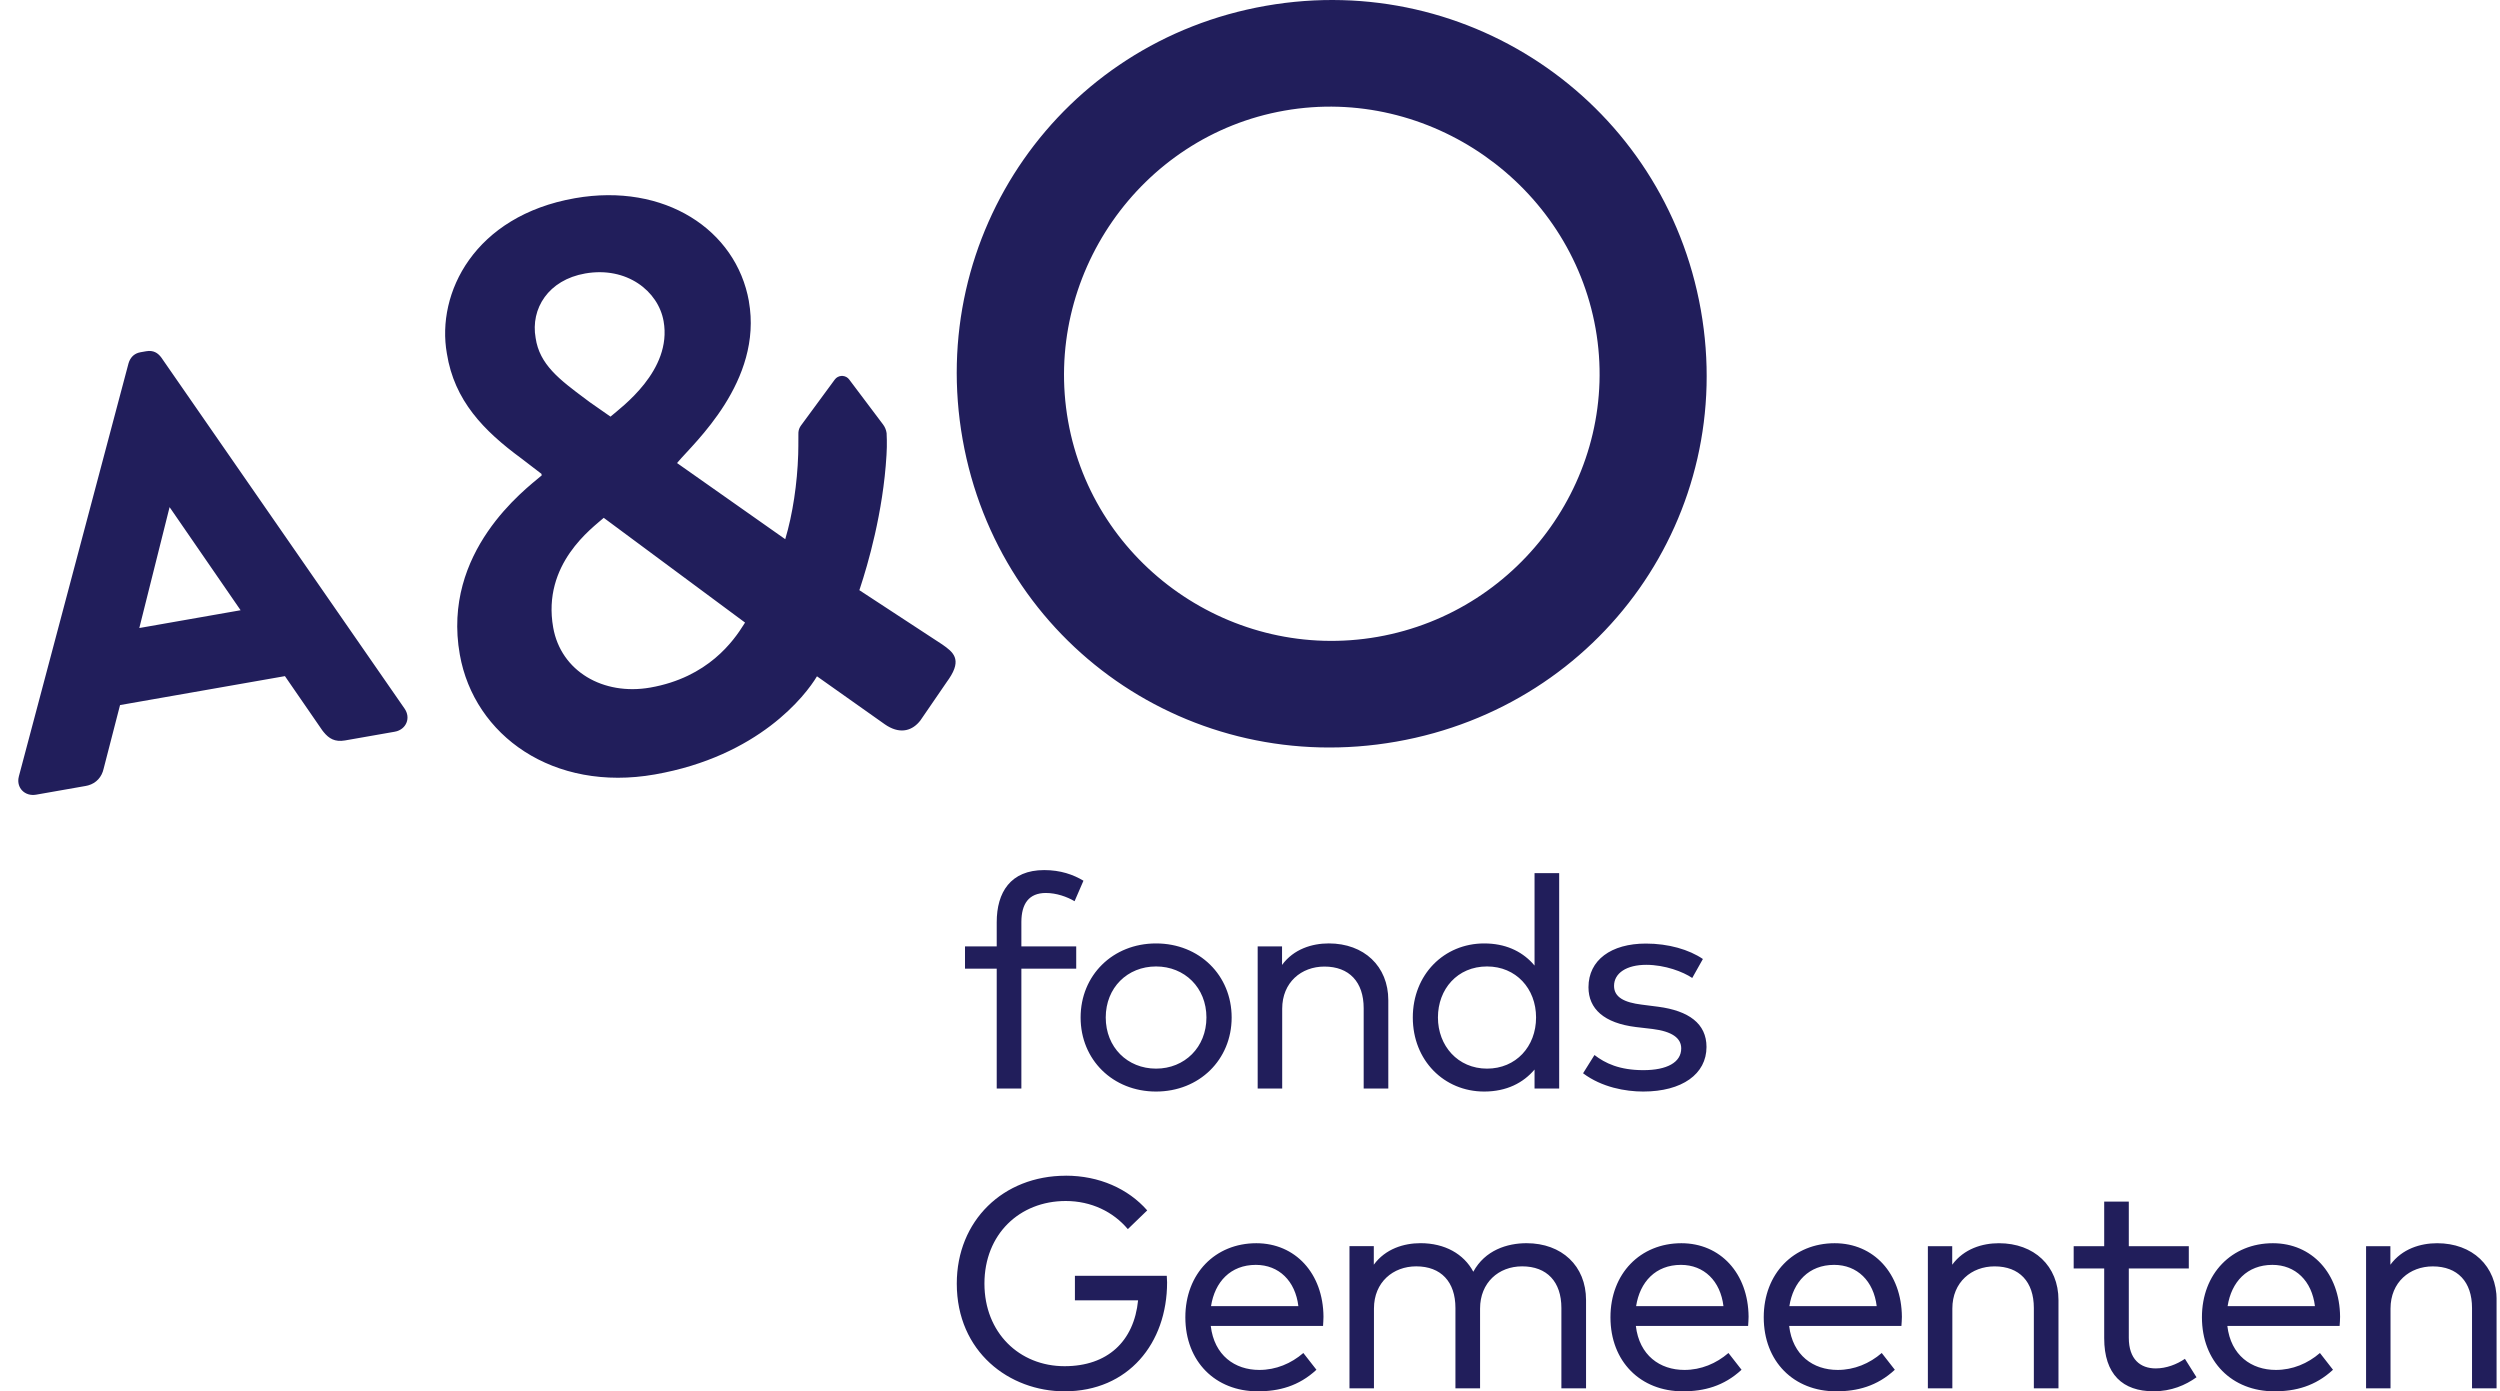 <svg width="115" height="64" viewBox="0 0 115 64" fill="none" xmlns="http://www.w3.org/2000/svg">
    <g clip-path="url(#clip0_1_66)">
        <path d="M57.791 57.188C59.581 57.188 60.867 58.571 60.88 60.573C60.88 60.718 60.866 60.87 60.86 60.993H55.695C55.854 62.348 56.802 63.017 57.928 63.017C58.696 63.017 59.394 62.721 59.954 62.238L60.556 63.009C59.739 63.766 58.826 64.001 57.858 64.001C55.91 64.001 54.526 62.632 54.526 60.595C54.526 58.584 55.902 57.188 57.791 57.188ZM77.344 57.188C79.135 57.188 80.42 58.571 80.435 60.573C80.435 60.718 80.42 60.87 80.413 60.993H75.249C75.409 62.348 76.356 63.017 77.483 63.017C78.249 63.017 78.948 62.721 79.509 62.238L80.111 63.009C79.295 63.766 78.381 64.001 77.413 64.001C75.464 64.001 74.081 62.632 74.081 60.595C74.081 58.584 75.455 57.188 77.344 57.188ZM84.396 57.188C86.187 57.188 87.472 58.571 87.487 60.573C87.487 60.718 87.473 60.87 87.465 60.993H82.301C82.46 62.348 83.407 63.017 84.534 63.017C85.302 63.017 86 62.721 86.56 62.238L87.162 63.009C86.347 63.766 85.433 64.001 84.465 64.001C82.516 64.001 81.132 62.632 81.132 60.595C81.132 58.584 82.508 57.188 84.396 57.188ZM104.553 57.188C106.343 57.188 107.629 58.571 107.644 60.573C107.644 60.718 107.63 60.87 107.622 60.993H102.458C102.616 62.348 103.564 63.017 104.69 63.017C105.458 63.017 106.157 62.721 106.717 62.238L107.318 63.009C106.502 63.766 105.59 64.001 104.621 64.001C102.672 64.001 101.289 62.632 101.289 60.595C101.289 58.584 102.665 57.188 104.553 57.188ZM97.925 55.273V57.325H100.685V58.35H97.925V61.538C97.925 62.523 98.452 62.947 99.164 62.947C99.649 62.947 100.132 62.762 100.506 62.506L101.039 63.354C100.534 63.718 99.877 64 99.068 64C97.643 64 96.793 63.221 96.793 61.556V58.35H95.389V57.324H96.793V55.273H97.926M49.025 54.081C50.559 54.081 51.895 54.68 52.772 55.678L51.88 56.54C51.21 55.741 50.194 55.246 49.025 55.246C46.895 55.246 45.284 56.78 45.284 59.044C45.284 61.31 46.895 62.845 48.97 62.845C50.947 62.845 52.164 61.702 52.352 59.816H49.446V58.688H53.672C53.679 58.791 53.686 58.894 53.686 58.99C53.686 61.79 51.902 64.001 48.97 64.001C46.432 64.001 44.012 62.191 44.012 59.045C44.012 56.148 46.149 54.083 49.025 54.083M112.108 57.188C113.725 57.188 114.846 58.234 114.846 59.803V63.864H113.713V60.168C113.713 58.963 113.049 58.254 111.907 58.254C110.85 58.254 109.964 58.977 109.964 60.195V63.864H108.839V57.325H109.958V58.178C110.498 57.441 111.347 57.188 112.108 57.188M91.951 57.188C93.569 57.188 94.69 58.234 94.69 59.802V63.863H93.557V60.167C93.557 58.962 92.893 58.253 91.751 58.253C90.693 58.253 89.808 58.976 89.808 60.194V63.863H88.682V57.324H89.802V58.177C90.342 57.44 91.192 57.188 91.951 57.188ZM70.22 57.187C71.844 57.187 72.958 58.233 72.958 59.801V63.862H71.824V60.166C71.824 58.962 71.161 58.252 70.018 58.252C68.934 58.252 68.083 59.003 68.083 60.193V63.862H66.95V60.166C66.95 58.962 66.286 58.252 65.145 58.252C64.087 58.252 63.202 58.975 63.202 60.193V63.862H62.076V57.323H63.195V58.176C63.735 57.439 64.585 57.186 65.345 57.186C66.459 57.186 67.337 57.681 67.772 58.5C68.311 57.509 69.328 57.187 70.22 57.187ZM77.322 58.184C76.16 58.184 75.434 58.968 75.261 60.083H79.279C79.14 58.926 78.388 58.184 77.322 58.184ZM104.53 58.184C103.367 58.184 102.643 58.968 102.47 60.083H106.487C106.348 58.926 105.594 58.184 104.53 58.184ZM57.767 58.184C56.605 58.184 55.88 58.968 55.707 60.083H59.725C59.586 58.926 58.833 58.184 57.767 58.184ZM84.37 58.184C83.208 58.184 82.483 58.968 82.311 60.083H86.328C86.189 58.926 85.435 58.184 84.37 58.184ZM53.178 43.398C55.169 43.398 56.656 44.862 56.656 46.805C56.656 48.745 55.169 50.211 53.178 50.211C51.187 50.211 49.708 48.746 49.708 46.805C49.708 44.863 51.188 43.398 53.178 43.398ZM71.722 40.163V50.073H70.589V49.199C70.069 49.812 69.304 50.211 68.272 50.211C66.426 50.211 64.989 48.779 64.989 46.805C64.989 44.83 66.426 43.398 68.272 43.398C69.235 43.398 69.966 43.745 70.482 44.294L70.589 44.416V40.163H71.722ZM75.712 43.404C76.749 43.404 77.696 43.68 78.333 44.114L77.843 44.987C77.427 44.704 76.59 44.382 75.726 44.382C74.827 44.382 74.246 44.76 74.246 45.351C74.246 45.875 74.722 46.115 75.519 46.213L76.277 46.31C77.676 46.495 78.499 47.081 78.499 48.16C78.499 49.406 77.377 50.211 75.587 50.211C74.777 50.211 73.685 50.019 72.821 49.371L73.346 48.531C73.837 48.91 74.495 49.227 75.595 49.227C76.672 49.227 77.336 48.875 77.336 48.227C77.336 47.747 76.908 47.444 76.017 47.333L75.255 47.244C73.782 47.064 73.07 46.404 73.07 45.413C73.07 44.161 74.115 43.404 75.712 43.404ZM48.032 40.024C48.78 40.024 49.369 40.23 49.839 40.513L49.43 41.456C49.083 41.25 48.593 41.077 48.11 41.077C47.329 41.077 46.983 41.573 46.983 42.419V43.533H49.506V44.559H46.983V50.072H45.849V44.559H44.39V43.533H45.849V42.419C45.849 41.049 46.484 40.024 48.032 40.024ZM61.124 43.397C62.741 43.397 63.862 44.443 63.862 46.011V50.072H62.729V46.377C62.729 45.172 62.065 44.462 60.923 44.462C59.866 44.462 58.981 45.185 58.981 46.403V50.072H57.853V43.534H58.974V44.387C59.513 43.651 60.363 43.397 61.124 43.397ZM53.179 44.457C51.86 44.457 50.864 45.434 50.864 46.804C50.864 48.174 51.86 49.157 53.179 49.157C54.493 49.157 55.496 48.174 55.496 46.804C55.496 45.434 54.494 44.457 53.179 44.457ZM68.404 44.457C67.036 44.457 66.145 45.503 66.145 46.804C66.145 48.104 67.057 49.157 68.404 49.157C69.731 49.157 70.659 48.145 70.659 46.804C70.659 45.468 69.731 44.457 68.404 44.457ZM7.38 16.395L7.417 16.442L18.609 32.594C18.752 32.8 18.785 33.039 18.695 33.252C18.617 33.436 18.461 33.571 18.259 33.635L18.153 33.66L15.873 34.06C15.402 34.142 15.131 33.972 14.89 33.678L14.825 33.595L13.107 31.102L5.522 32.433L4.769 35.352C4.685 35.743 4.429 36.024 4.057 36.128L3.942 36.154L1.662 36.555C1.407 36.599 1.171 36.526 1.012 36.356C0.878 36.211 0.821 36.017 0.848 35.812L0.869 35.708L5.912 16.714C5.986 16.463 6.142 16.297 6.364 16.227L6.463 16.203L6.725 16.157C7.066 16.097 7.26 16.251 7.379 16.396M34.448 13.859C35.1 17.542 31.909 20.386 31.19 21.246L31.145 21.301L36.121 24.803C36.468 23.645 36.674 22.234 36.717 20.905L36.724 20.51L36.726 19.959C36.722 19.85 36.747 19.741 36.799 19.646L36.843 19.577L38.399 17.46C38.547 17.26 38.831 17.239 39.008 17.396L39.062 17.456L40.618 19.523C40.708 19.641 40.764 19.779 40.784 19.925C40.784 19.925 40.814 20.435 40.779 20.932C40.626 23.574 39.909 26 39.568 27.034L39.53 27.148L43.345 29.646C43.842 29.993 44.265 30.318 43.656 31.221L43.571 31.342L42.336 33.143C41.987 33.594 41.458 33.777 40.82 33.395L40.699 33.316L37.581 31.11C37.054 31.994 34.897 34.787 30.121 35.625C25.455 36.445 21.811 33.841 21.151 30.11C20.312 25.377 24.172 22.502 24.88 21.901L24.919 21.868L24.906 21.796L23.984 21.089C22.244 19.811 20.899 18.426 20.556 16.261C20.063 13.481 21.82 9.93 26.449 9.117C30.566 8.395 33.866 10.568 34.45 13.86M78.238 14.255C79.905 23.658 73.671 32.459 64.225 34.116C54.782 35.774 45.946 29.617 44.281 20.214C42.615 10.81 48.784 1.924 58.23 0.267C67.674 -1.391 76.573 4.852 78.238 14.255ZM27.772 23.82C27.248 24.289 24.928 25.94 25.447 28.867C25.802 30.878 27.745 32.007 29.913 31.628C32.577 31.16 33.75 29.474 34.225 28.713L34.272 28.638L27.772 23.82ZM59.084 5.089C52.424 6.258 47.957 12.739 49.132 19.37C50.306 26 56.713 30.464 63.372 29.295C70.033 28.126 74.571 21.742 73.397 15.111C72.221 8.48 65.745 3.916 59.084 5.089ZM7.801 23.328L6.408 28.889L11.068 28.071L7.801 23.328ZM26.917 12.58C25.227 12.877 24.399 14.193 24.639 15.546C24.819 16.768 25.726 17.454 26.939 18.357L27.133 18.502L28.083 19.165C28.576 18.739 30.928 17.044 30.526 14.777C30.281 13.387 28.829 12.246 26.917 12.58Z" fill="#211E5B"/>
    </g>
    <defs>
        <clipPath id="clip0_1_66">
            <rect width="114" height="64" fill="white" transform="translate(0.842)"/>
        </clipPath>
    </defs>
</svg>
